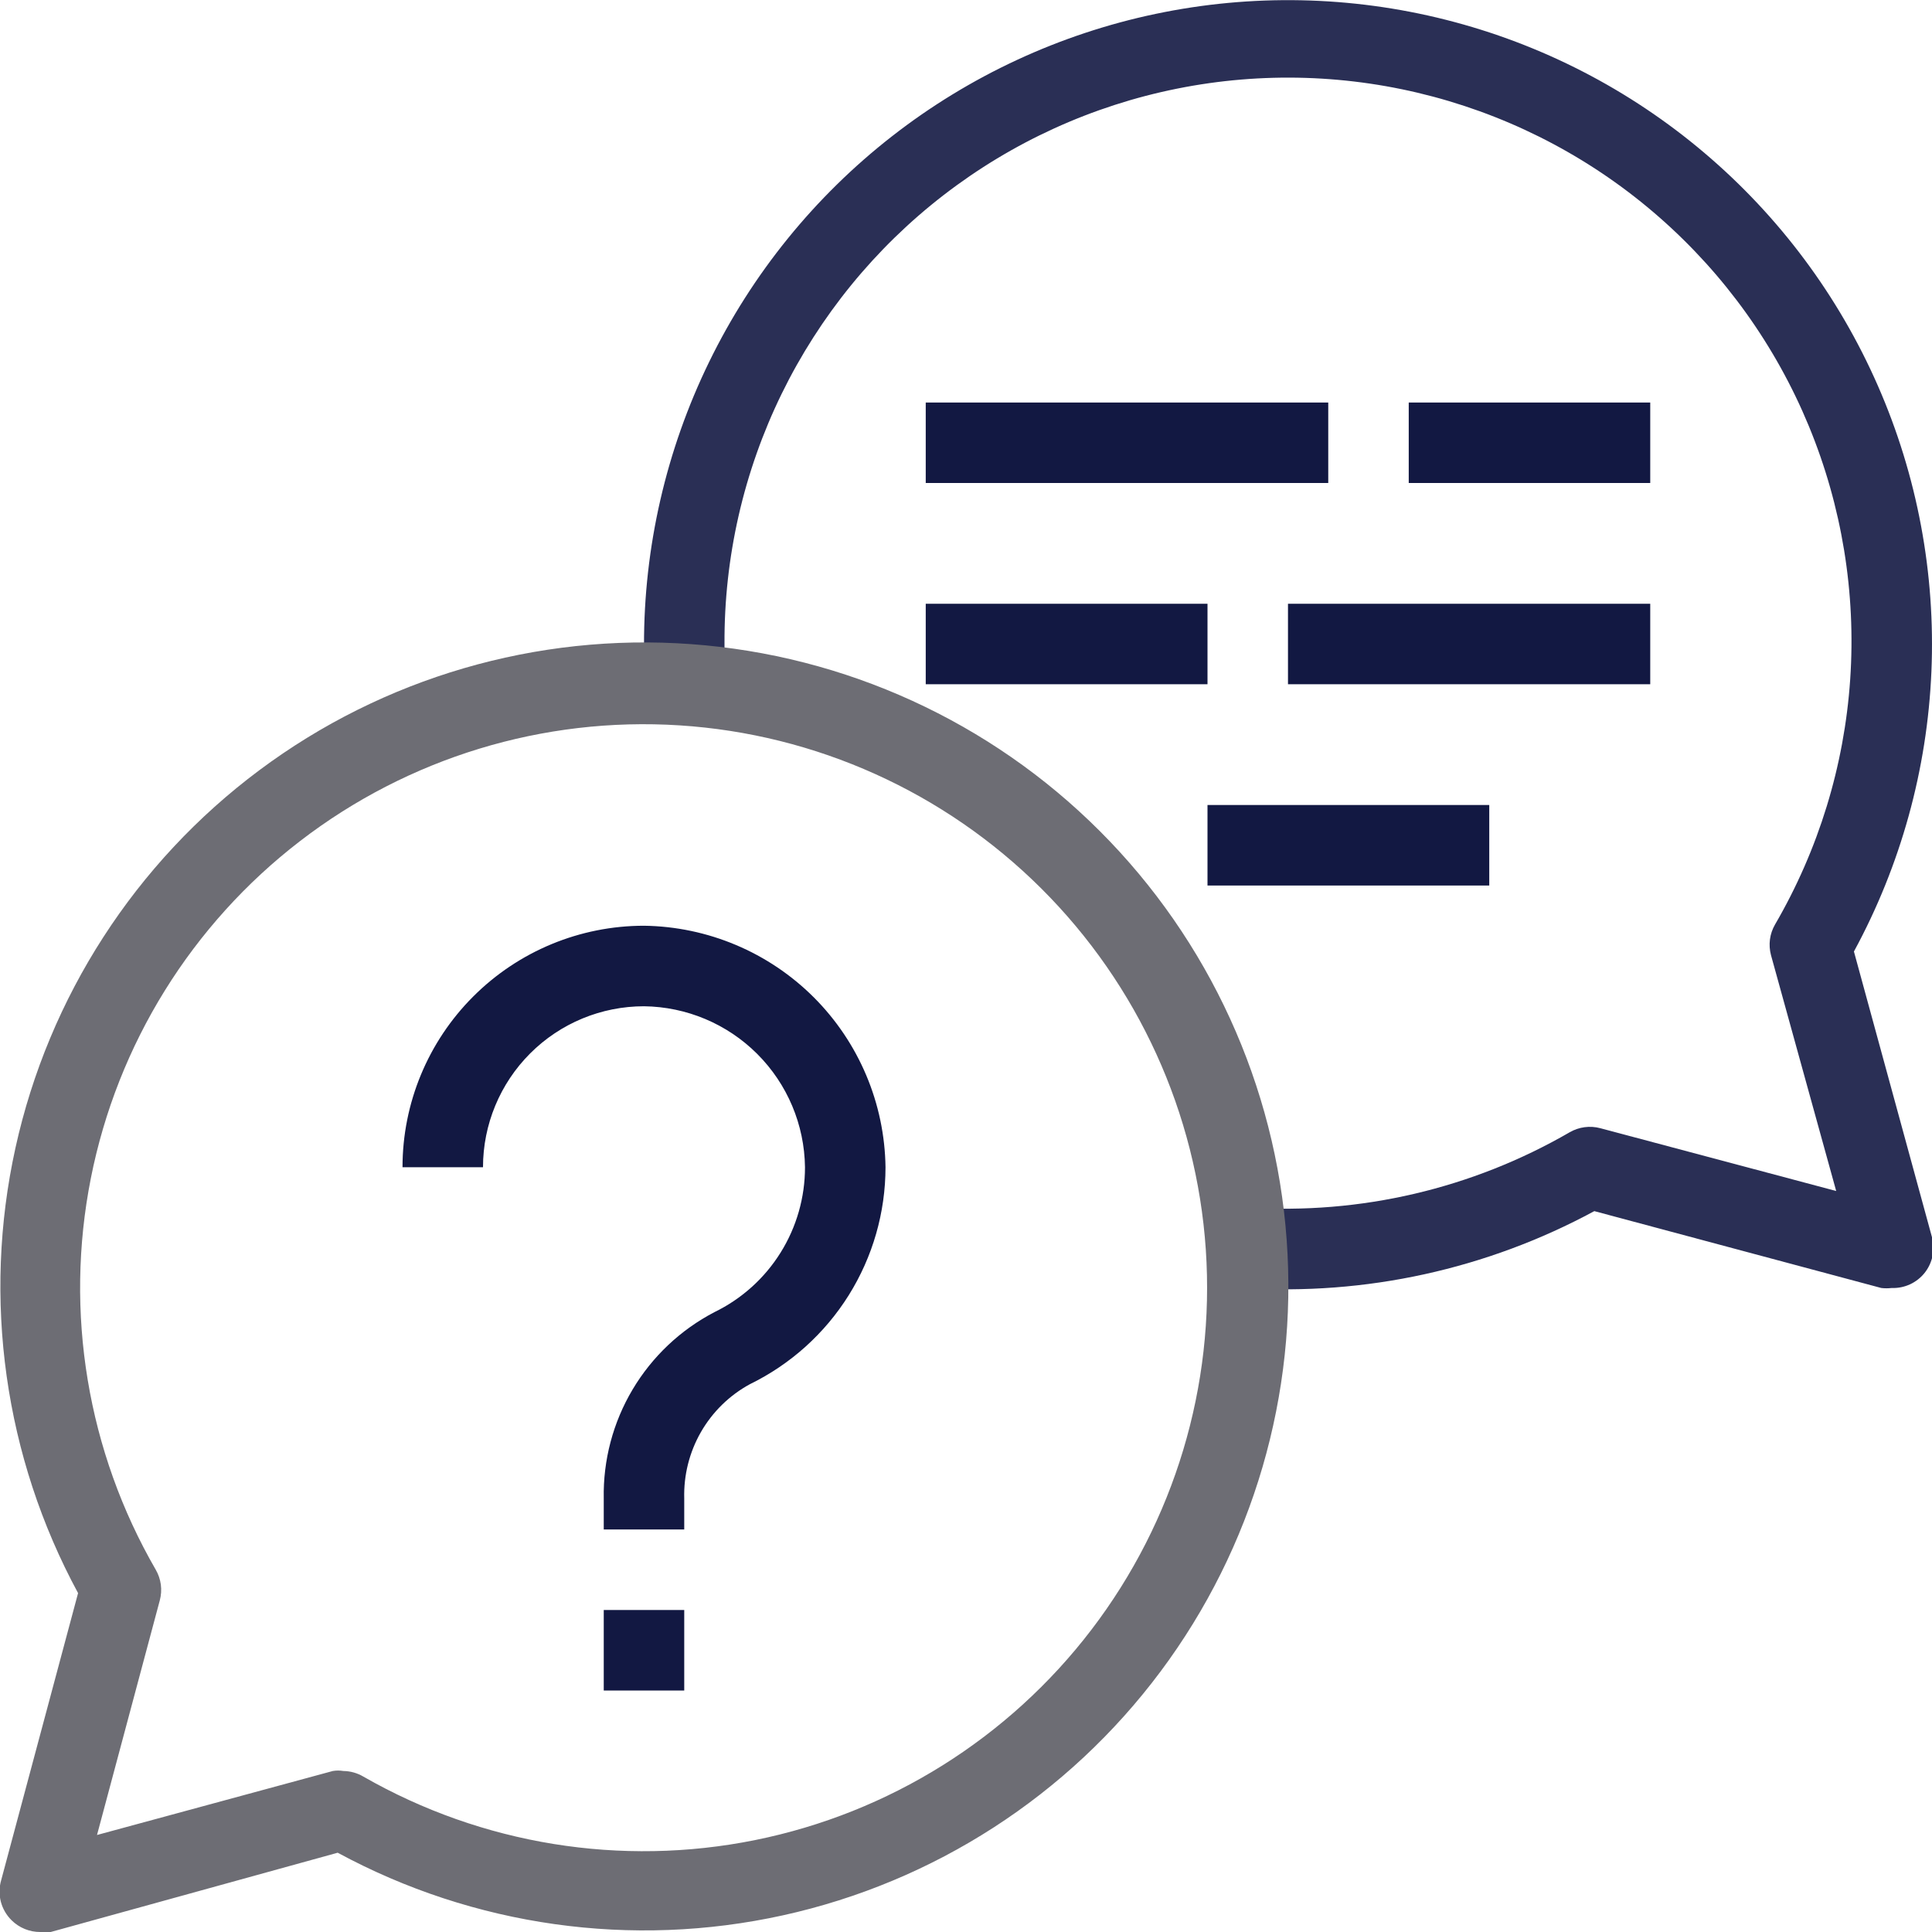 <svg xmlns="http://www.w3.org/2000/svg" width="56" height="56" viewBox="0 0 56 56" fill="none"><g clip-path="url(#clip0_4530_525)"><path d="M54.833 37.333C54.733 37.345 54.631 37.345 54.53 37.333L46.212 35.105C43.101 36.787 39.579 37.56 36.05 37.333L36.167 35C39.425 35.214 42.674 34.455 45.5 32.818C45.633 32.742 45.779 32.692 45.932 32.672C46.084 32.652 46.238 32.662 46.387 32.702L53.223 34.522L51.333 27.685C51.294 27.537 51.283 27.382 51.303 27.23C51.323 27.078 51.373 26.931 51.45 26.798C52.713 24.628 53.459 22.195 53.629 19.69C53.799 17.184 53.389 14.674 52.431 12.352C51.473 10.031 49.993 7.962 48.105 6.306C46.218 4.649 43.973 3.451 41.547 2.803C39.121 2.155 36.578 2.075 34.116 2.57C31.654 3.064 29.339 4.12 27.351 5.655C25.364 7.189 23.757 9.162 22.655 11.418C21.553 13.675 20.987 16.155 21 18.667V19.833L18.667 19.985V18.702C18.662 15.858 19.307 13.05 20.553 10.494C21.799 7.937 23.613 5.699 25.855 3.95C28.098 2.201 30.711 0.988 33.494 0.403C36.277 -0.182 39.157 -0.123 41.914 0.575C44.672 1.273 47.233 2.592 49.402 4.431C51.572 6.269 53.293 8.58 54.433 11.185C55.574 13.79 56.104 16.622 55.983 19.463C55.862 22.305 55.094 25.081 53.737 27.58L56 35.863C56.048 36.04 56.053 36.224 56.016 36.403C55.979 36.582 55.901 36.75 55.788 36.893C55.674 37.036 55.529 37.15 55.363 37.227C55.197 37.303 55.016 37.34 54.833 37.333Z" fill="#2A2F55"></path><path d="M1.167 56C1.013 56.001 0.861 55.971 0.719 55.913C0.577 55.855 0.447 55.77 0.338 55.662C0.186 55.513 0.078 55.326 0.024 55.121C-0.029 54.915 -0.025 54.699 0.035 54.495L2.263 46.177C0.128 42.233 -0.517 37.652 0.448 33.272C1.413 28.892 3.922 25.006 7.517 22.325C11.112 19.643 15.552 18.346 20.025 18.67C24.498 18.993 28.706 20.917 31.877 24.088C35.048 27.259 36.972 31.467 37.295 35.94C37.619 40.413 36.322 44.853 33.64 48.448C30.959 52.043 27.073 54.553 22.693 55.517C18.313 56.482 13.732 55.837 9.788 53.702L1.47 56C1.369 56.012 1.267 56.012 1.167 56ZM9.952 51.333C10.157 51.336 10.358 51.392 10.535 51.497C13.972 53.466 18.006 54.119 21.889 53.335C25.771 52.551 29.236 50.383 31.639 47.234C34.042 44.086 35.219 40.171 34.951 36.22C34.683 32.268 32.988 28.548 30.182 25.753C27.376 22.958 23.65 21.278 19.697 21.025C15.745 20.772 11.835 21.964 8.696 24.38C5.556 26.795 3.402 30.268 2.633 34.153C1.864 38.039 2.533 42.071 4.515 45.5C4.592 45.633 4.642 45.78 4.662 45.932C4.682 46.084 4.671 46.239 4.632 46.387L2.812 53.188L9.648 51.333C9.749 51.316 9.851 51.316 9.952 51.333Z" fill="#6D6D74"></path><path d="M26.833 17.5H35V19.833H26.833V17.5ZM37.333 17.5H47.833V19.833H37.333V17.5ZM35 23.333H43.167V25.667H35V23.333ZM26.833 11.667H38.5V14H26.833V11.667ZM40.833 11.667H47.833V14H40.833V11.667ZM17.5 46.667H19.833V49H17.5V46.667ZM19.833 44.333H17.5V43.435C17.479 42.325 17.768 41.231 18.335 40.277C18.902 39.323 19.724 38.546 20.708 38.033C21.496 37.65 22.16 37.053 22.624 36.31C23.088 35.568 23.334 34.709 23.333 33.833C23.318 32.6 22.822 31.422 21.95 30.55C21.078 29.678 19.9 29.182 18.667 29.167C17.429 29.167 16.242 29.658 15.367 30.534C14.492 31.409 14 32.596 14 33.833H11.667C11.667 31.977 12.404 30.196 13.717 28.884C15.03 27.571 16.81 26.833 18.667 26.833C20.516 26.858 22.282 27.603 23.59 28.91C24.897 30.218 25.642 31.984 25.667 33.833C25.666 35.145 25.297 36.429 24.602 37.541C23.907 38.653 22.913 39.547 21.735 40.122C21.143 40.444 20.652 40.925 20.316 41.51C19.981 42.095 19.814 42.761 19.833 43.435V44.333Z" fill="#121842"></path></g><defs><clipPath id="clip0_4530_525"><rect width="56" height="56" fill="white"></rect></clipPath></defs></svg>